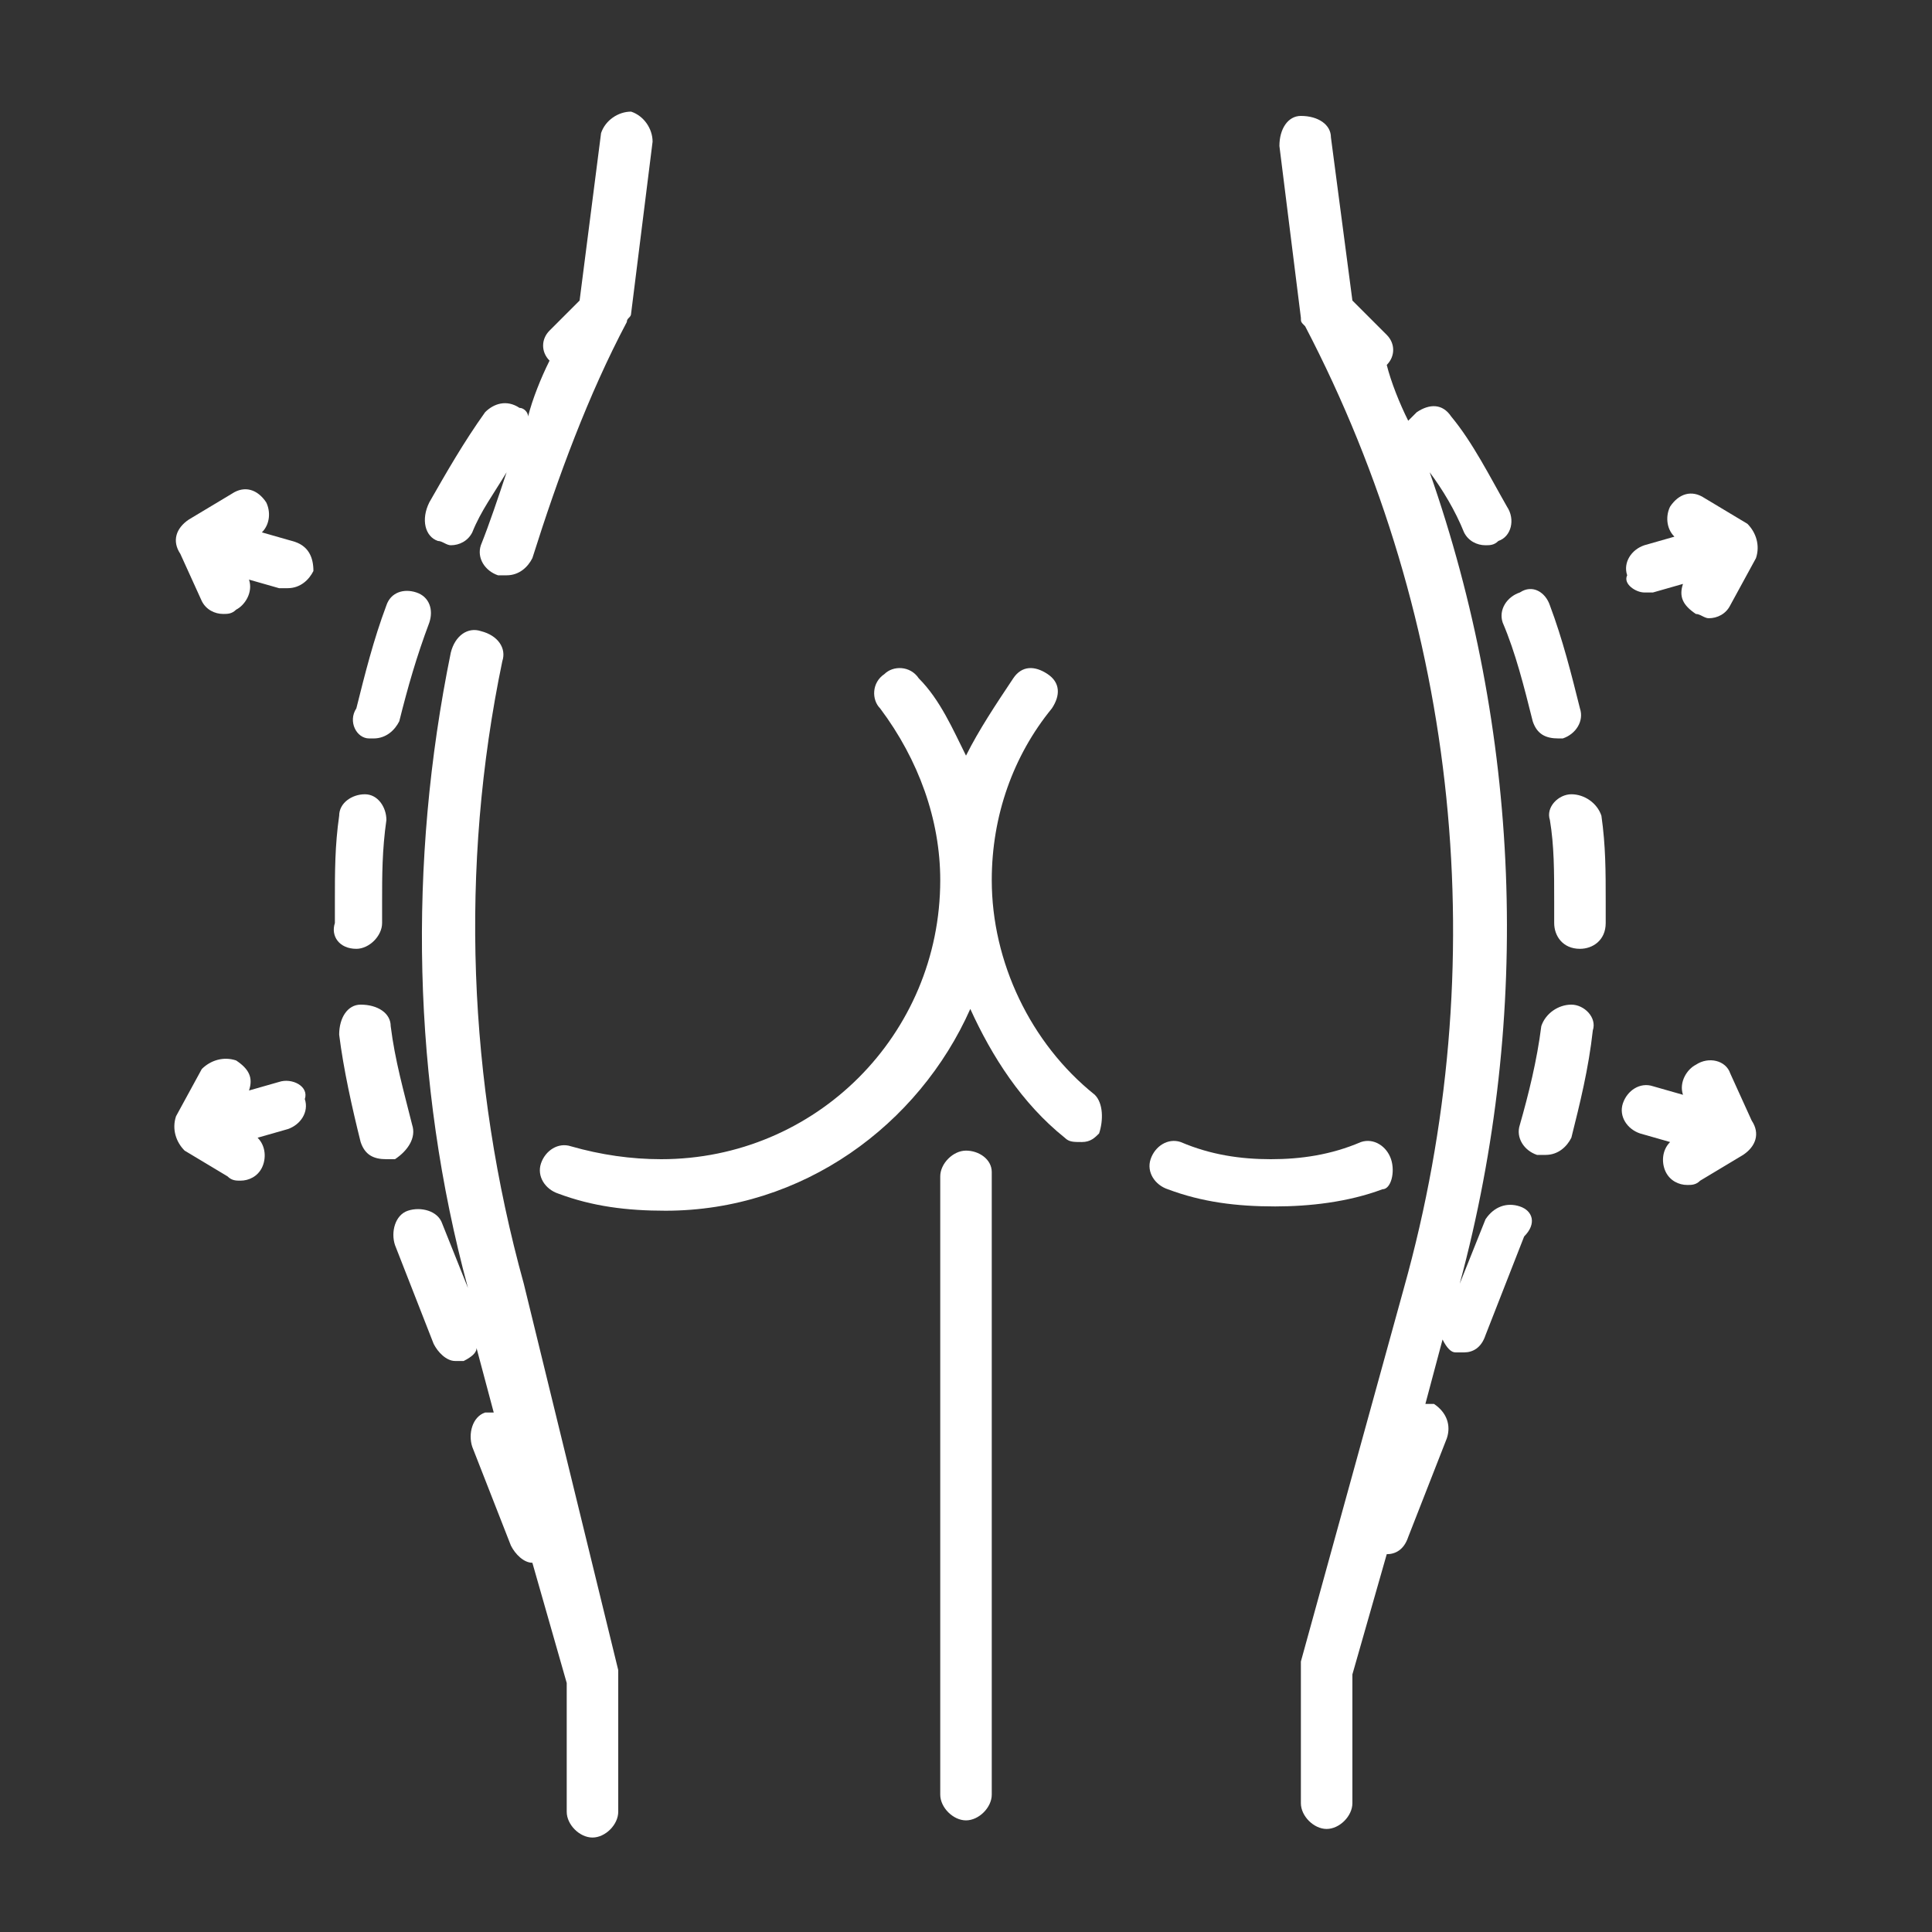 <?xml version="1.0" encoding="UTF-8"?>
<!-- Generator: Adobe Illustrator 24.0.1, SVG Export Plug-In . SVG Version: 6.00 Build 0)  -->
<svg xmlns="http://www.w3.org/2000/svg" xmlns:xlink="http://www.w3.org/1999/xlink" version="1.1" id="Outline" x="0px" y="0px" viewBox="0 0 45 45" style="enable-background:new 0 0 45 45;" xml:space="preserve">
<rect x="0" y="0" width="45" height="45" fill="#333333" stroke="none"/>
<style type="text/css">
	.st0{fill:#FFFFFF;}
</style>
<g>
	<path class="st0" d="M12.2,29.9c-1.3-4.7-1.5-9.7-0.5-14.5c0.1-0.3-0.1-0.6-0.5-0.7c-0.3-0.1-0.6,0.1-0.7,0.5   c-1,4.9-0.9,10,0.4,14.8l-0.6-1.5c-0.1-0.3-0.5-0.4-0.8-0.3c-0.3,0.1-0.4,0.5-0.3,0.8l0.9,2.3c0.1,0.2,0.3,0.4,0.5,0.4   c0.1,0,0.2,0,0.2,0c0.2-0.1,0.3-0.2,0.3-0.3l0.4,1.5c-0.1,0-0.2,0-0.2,0c-0.3,0.1-0.4,0.5-0.3,0.8l0.9,2.3c0.1,0.2,0.3,0.4,0.5,0.4   c0,0,0,0,0,0l0.8,2.8v3c0,0.3,0.3,0.6,0.6,0.6c0.3,0,0.6-0.3,0.6-0.6v-3.1c0-0.1,0-0.1,0-0.2L12.2,29.9z"></path>
	<path class="st0" d="M32.4,27c-0.1-0.3-0.4-0.5-0.7-0.4C31,26.9,30.3,27,29.6,27c-0.7,0-1.4-0.1-2.1-0.4c-0.3-0.1-0.6,0.1-0.7,0.4   c-0.1,0.3,0.1,0.6,0.4,0.7c0.8,0.3,1.6,0.4,2.5,0.4c0.8,0,1.7-0.1,2.5-0.4C32.4,27.7,32.5,27.3,32.4,27z"></path>
	<path class="st0" d="M25.5,25.5c-1.5-1.2-2.4-3.1-2.4-5c0-1.5,0.5-2.9,1.4-4c0.2-0.3,0.2-0.6-0.1-0.8c-0.3-0.2-0.6-0.2-0.8,0.1   c-0.4,0.6-0.8,1.2-1.1,1.8c-0.3-0.6-0.6-1.3-1.1-1.8c-0.2-0.3-0.6-0.3-0.8-0.1c-0.3,0.2-0.3,0.6-0.1,0.8c0.9,1.2,1.4,2.6,1.4,4   c0,3.6-2.9,6.5-6.5,6.5c-0.7,0-1.4-0.1-2.1-0.3c-0.3-0.1-0.6,0.1-0.7,0.4c-0.1,0.3,0.1,0.6,0.4,0.7c0.8,0.3,1.6,0.4,2.5,0.4   c3.2,0,5.9-2,7.1-4.7c0.5,1.1,1.2,2.2,2.2,3c0.1,0.1,0.2,0.1,0.4,0.1c0.2,0,0.3-0.1,0.4-0.2C25.7,26.1,25.7,25.7,25.5,25.5   L25.5,25.5z"></path>
	<path class="st0" d="M22.5,26.8c-0.3,0-0.6,0.3-0.6,0.6v14.4c0,0.3,0.3,0.6,0.6,0.6s0.6-0.3,0.6-0.6V27.3   C23.1,27,22.8,26.8,22.5,26.8L22.5,26.8z"></path>
	<path class="st0" d="M8.3,22.1c0.3,0,0.6-0.3,0.6-0.6c0-0.2,0-0.3,0-0.5c0-0.6,0-1.2,0.1-1.9c0-0.3-0.2-0.6-0.5-0.6   c-0.3,0-0.6,0.2-0.6,0.5c-0.1,0.7-0.1,1.3-0.1,2c0,0.2,0,0.4,0,0.5C7.7,21.8,7.9,22.1,8.3,22.1C8.3,22.1,8.3,22.1,8.3,22.1z"></path>
	<path class="st0" d="M8.6,17.2c0,0,0.1,0,0.1,0c0.3,0,0.5-0.2,0.6-0.4c0.2-0.8,0.4-1.5,0.7-2.3c0.1-0.3,0-0.6-0.3-0.7   c-0.3-0.1-0.6,0-0.7,0.3c-0.3,0.8-0.5,1.6-0.7,2.4C8.1,16.8,8.3,17.2,8.6,17.2L8.6,17.2z"></path>
	<path class="st0" d="M9.6,26.2c-0.2-0.8-0.4-1.5-0.5-2.3c0-0.3-0.3-0.5-0.7-0.5c-0.3,0-0.5,0.3-0.5,0.7c0.1,0.8,0.3,1.7,0.5,2.5   c0.1,0.3,0.3,0.4,0.6,0.4c0.1,0,0.1,0,0.2,0C9.5,26.8,9.7,26.5,9.6,26.2L9.6,26.2z"></path>
	<path class="st0" d="M10.2,12.6c0.1,0,0.2,0.1,0.3,0.1c0.2,0,0.4-0.1,0.5-0.3c0.2-0.5,0.5-0.9,0.8-1.4c-0.2,0.6-0.4,1.2-0.6,1.7   c-0.1,0.3,0.1,0.6,0.4,0.7c0.1,0,0.1,0,0.2,0c0.3,0,0.5-0.2,0.6-0.4c0.6-1.9,1.3-3.8,2.2-5.5c0-0.1,0.1-0.1,0.1-0.2l0.5-4   c0-0.3-0.2-0.6-0.5-0.7c-0.3,0-0.6,0.2-0.7,0.5L13.5,7l-0.7,0.7c-0.2,0.2-0.2,0.5,0,0.7c-0.2,0.4-0.4,0.9-0.5,1.3   c0-0.1-0.1-0.2-0.2-0.2c-0.3-0.2-0.6-0.1-0.8,0.1c-0.5,0.7-0.9,1.4-1.3,2.1C9.8,12.1,9.9,12.5,10.2,12.6L10.2,12.6z"></path>
	<path class="st0" d="M35,14.5c0.3,0.7,0.5,1.5,0.7,2.3c0.1,0.3,0.3,0.4,0.6,0.4c0,0,0.1,0,0.1,0c0.3-0.1,0.5-0.4,0.4-0.7   c-0.2-0.8-0.4-1.6-0.7-2.4c-0.1-0.3-0.4-0.5-0.7-0.3C35.1,13.9,34.9,14.2,35,14.5z"></path>
	<path class="st0" d="M36.6,23.4c-0.3,0-0.6,0.2-0.7,0.5c-0.1,0.8-0.3,1.6-0.5,2.3c-0.1,0.3,0.1,0.6,0.4,0.7c0.1,0,0.1,0,0.2,0   c0.3,0,0.5-0.2,0.6-0.4c0.2-0.8,0.4-1.6,0.5-2.5C37.2,23.7,36.9,23.4,36.6,23.4L36.6,23.4z"></path>
	<path class="st0" d="M36.6,18.5c-0.3,0-0.6,0.3-0.5,0.6c0.1,0.6,0.1,1.2,0.1,1.9c0,0.2,0,0.3,0,0.5c0,0.3,0.2,0.6,0.6,0.6   c0,0,0,0,0,0c0.3,0,0.6-0.2,0.6-0.6c0-0.2,0-0.4,0-0.5c0-0.7,0-1.3-0.1-2C37.2,18.7,36.9,18.5,36.6,18.5L36.6,18.5z"></path>
	<path class="st0" d="M35.4,28.1c-0.3-0.1-0.6,0-0.8,0.3L34,29.9c1.7-6.3,1.4-12.9-0.7-18.9c0.3,0.4,0.6,0.9,0.8,1.4   c0.1,0.2,0.3,0.3,0.5,0.3c0.1,0,0.2,0,0.3-0.1c0.3-0.1,0.4-0.5,0.2-0.8c-0.4-0.7-0.8-1.5-1.3-2.1c-0.2-0.3-0.5-0.3-0.8-0.1   c-0.1,0.1-0.1,0.1-0.2,0.2c-0.2-0.4-0.4-0.9-0.5-1.3c0.2-0.2,0.2-0.5,0-0.7L31.5,7L31,3.2c0-0.3-0.3-0.5-0.7-0.5   c-0.3,0-0.5,0.3-0.5,0.7l0.5,4c0,0.1,0,0.1,0.1,0.2c3.6,6.9,4.4,14.9,2.3,22.4l-2.4,8.7c0,0.1,0,0.1,0,0.2v3.1   c0,0.3,0.3,0.6,0.6,0.6c0.3,0,0.6-0.3,0.6-0.6v-3l0.8-2.8c0,0,0,0,0,0c0.2,0,0.4-0.1,0.5-0.4l0.9-2.3c0.1-0.3,0-0.6-0.3-0.8   c-0.1,0-0.2,0-0.2,0l0.4-1.5c0.1,0.2,0.2,0.3,0.3,0.3c0.1,0,0.1,0,0.2,0c0.2,0,0.4-0.1,0.5-0.4l0.9-2.3   C35.8,28.5,35.7,28.2,35.4,28.1L35.4,28.1z"></path>
	<path class="st0" d="M6.5,25.2l-0.7,0.2c0.1-0.3,0-0.5-0.3-0.7c-0.3-0.1-0.6,0-0.8,0.2l-0.6,1.1c-0.1,0.3,0,0.6,0.2,0.8l1,0.6   c0.1,0.1,0.2,0.1,0.3,0.1c0.2,0,0.4-0.1,0.5-0.3c0.1-0.2,0.1-0.5-0.1-0.7l0.7-0.2c0.3-0.1,0.5-0.4,0.4-0.7   C7.2,25.3,6.8,25.1,6.5,25.2L6.5,25.2z"></path>
	<path class="st0" d="M6.8,12.6l-0.7-0.2c0.2-0.2,0.2-0.5,0.1-0.7c-0.2-0.3-0.5-0.4-0.8-0.2l-1,0.6c-0.3,0.2-0.4,0.5-0.2,0.8L4.7,14   c0.1,0.2,0.3,0.3,0.5,0.3c0.1,0,0.2,0,0.3-0.1c0.2-0.1,0.4-0.4,0.3-0.7l0.7,0.2c0.1,0,0.1,0,0.2,0c0.3,0,0.5-0.2,0.6-0.4   C7.3,13,7.2,12.7,6.8,12.6L6.8,12.6z"></path>
	<path class="st0" d="M40.3,25c-0.1-0.3-0.5-0.4-0.8-0.2c-0.2,0.1-0.4,0.4-0.3,0.7l-0.7-0.2c-0.3-0.1-0.6,0.1-0.7,0.4   c-0.1,0.3,0.1,0.6,0.4,0.7l0.7,0.2c-0.2,0.2-0.2,0.5-0.1,0.7c0.1,0.2,0.3,0.3,0.5,0.3c0.1,0,0.2,0,0.3-0.1l1-0.6   c0.3-0.2,0.4-0.5,0.2-0.8L40.3,25z"></path>
	<path class="st0" d="M38.3,13.8c0.1,0,0.1,0,0.2,0l0.7-0.2c-0.1,0.3,0,0.5,0.3,0.7c0.1,0,0.2,0.1,0.3,0.1c0.2,0,0.4-0.1,0.5-0.3   l0.6-1.1c0.1-0.3,0-0.6-0.2-0.8l-1-0.6c-0.3-0.2-0.6-0.1-0.8,0.2c-0.1,0.2-0.1,0.5,0.1,0.7l-0.7,0.2c-0.3,0.1-0.5,0.4-0.4,0.7   C37.8,13.6,38.1,13.8,38.3,13.8L38.3,13.8z"></path>
</g>
</svg>
